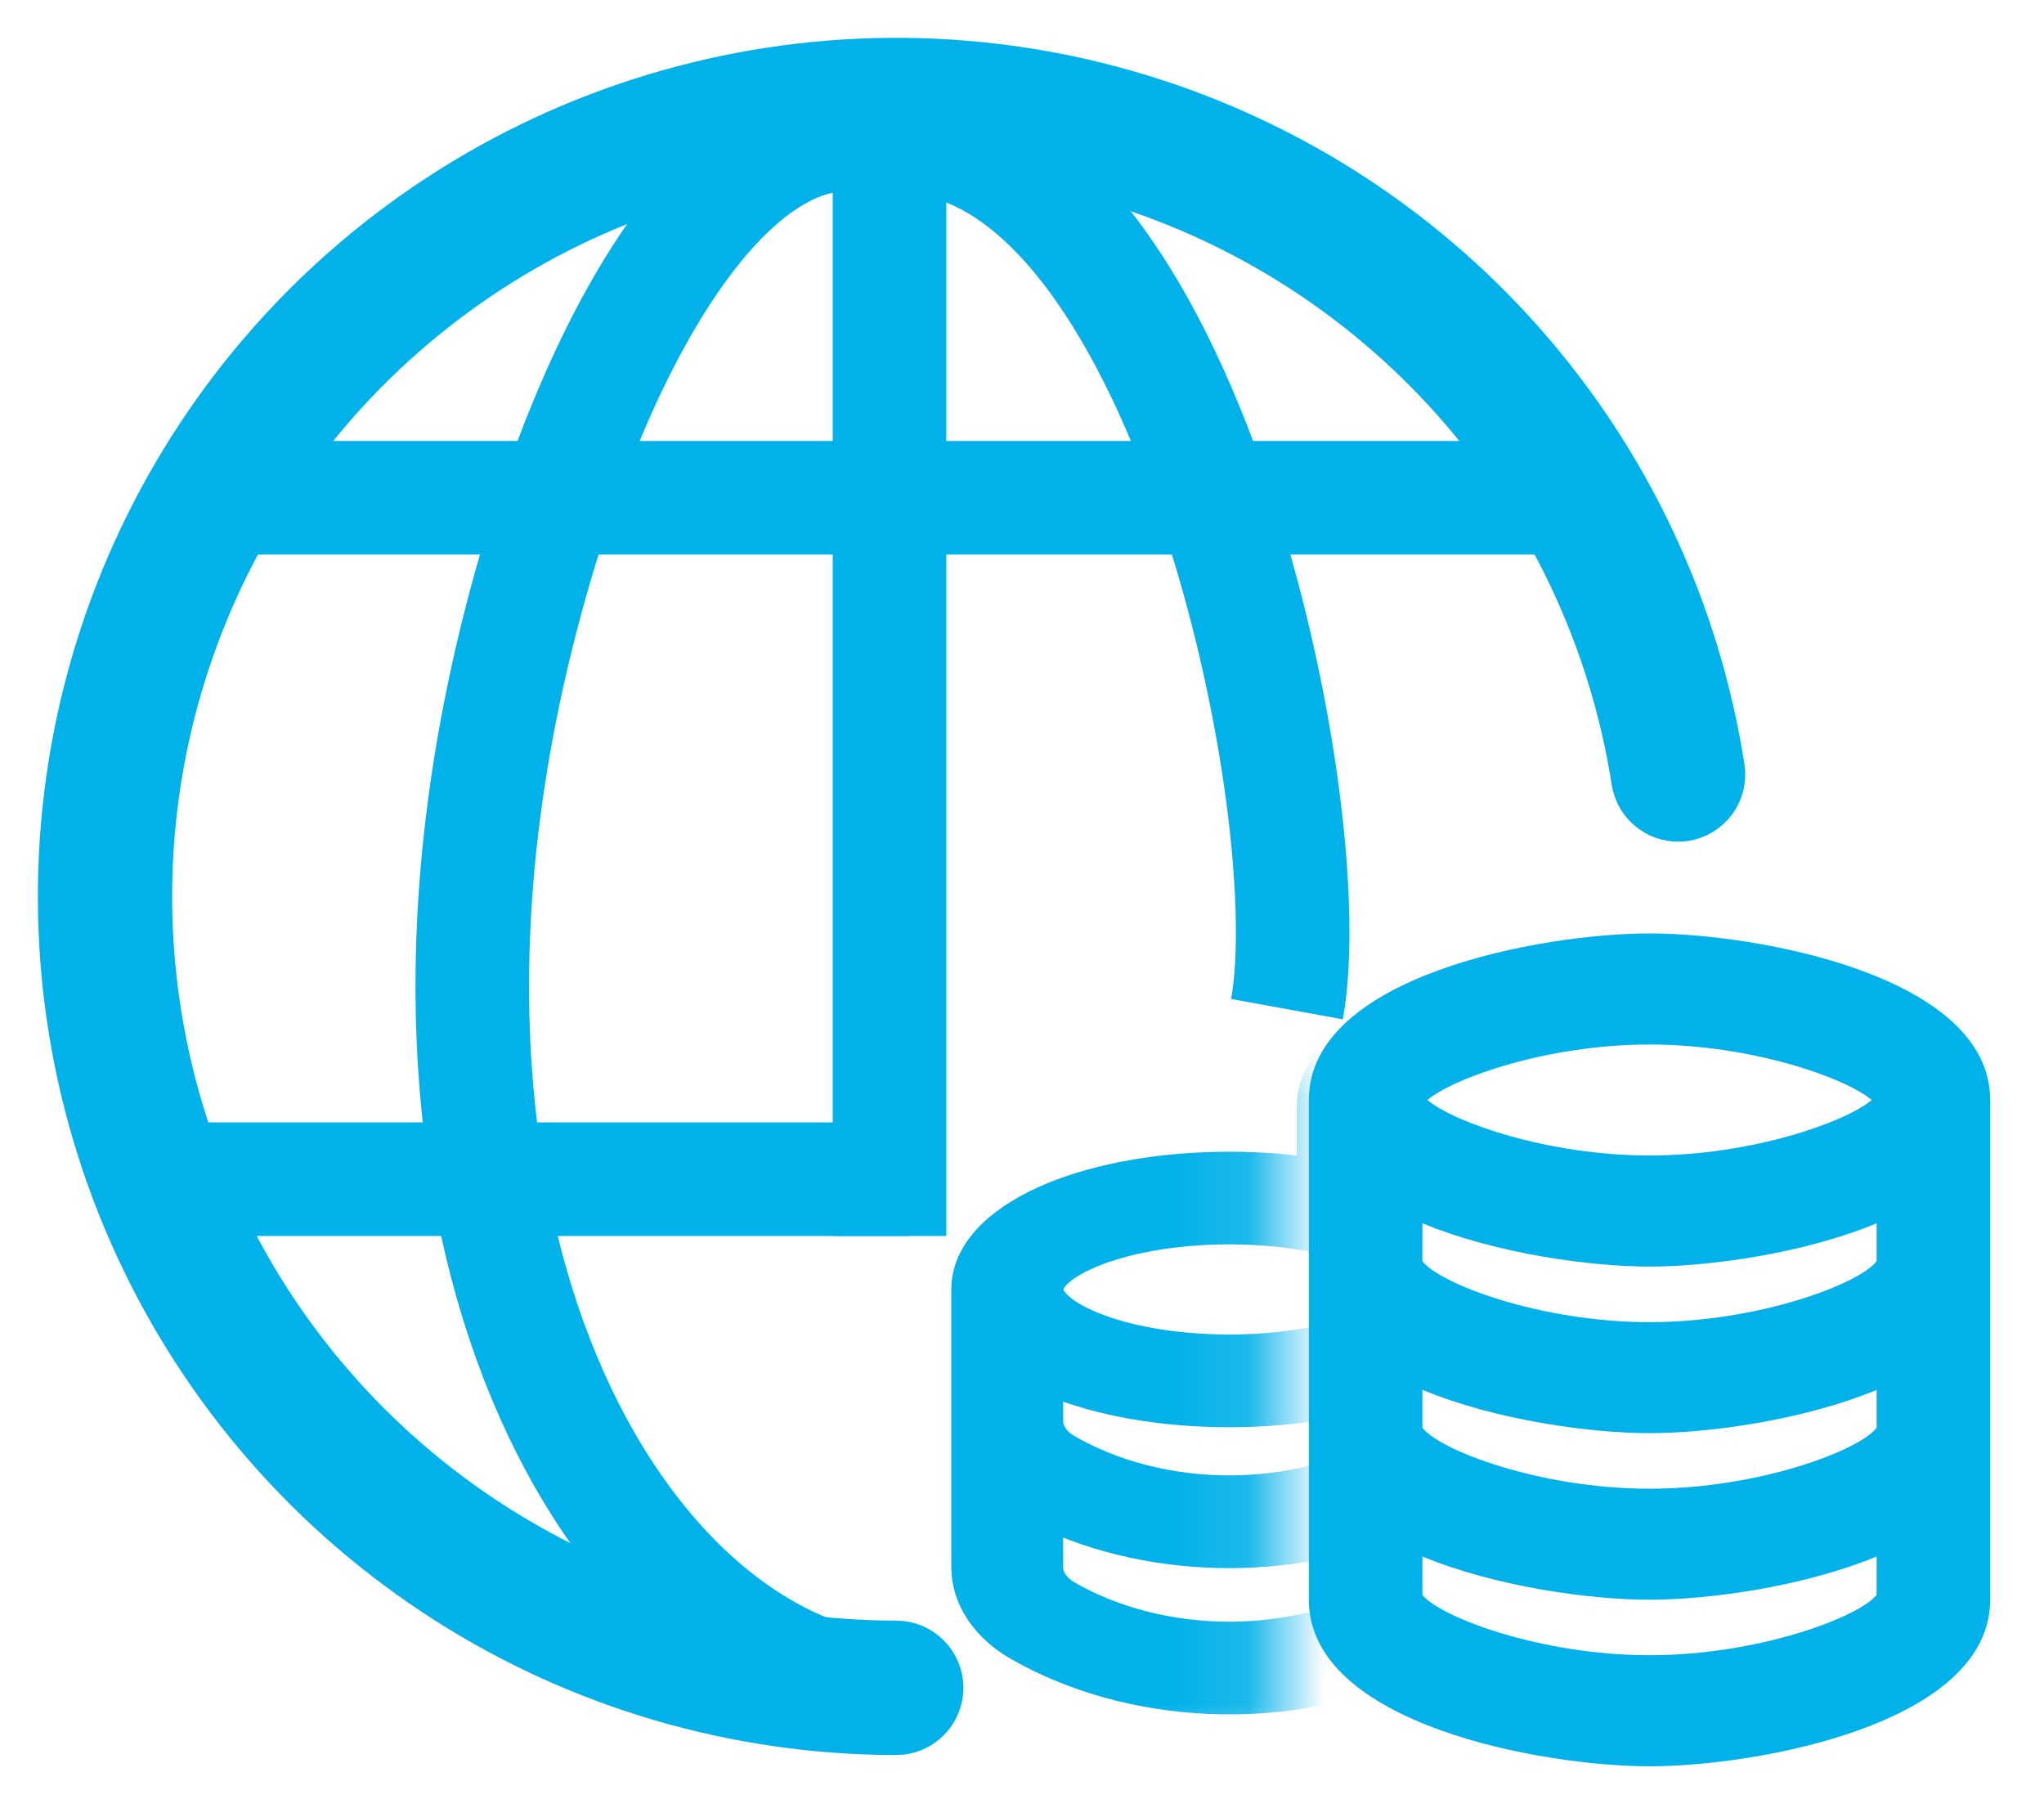 <svg width="27" height="24" viewBox="0 0 27 24" fill="none" xmlns="http://www.w3.org/2000/svg">
<line x1="3" y1="6.574" x2="21" y2="6.574" stroke="#01B1E9" stroke-width="1.5"/>
<path d="M11.838 22.679C9.766 22.678 7.737 22.084 5.992 20.966C4.247 19.848 2.859 18.253 1.993 16.371C1.126 14.488 0.818 12.396 1.104 10.344C1.39 8.291 2.258 6.364 3.606 4.789C4.954 3.215 6.725 2.06 8.709 1.462C10.693 0.863 12.807 0.846 14.801 1.412C16.794 1.979 18.584 3.104 19.957 4.657C21.33 6.209 22.23 8.122 22.549 10.17C22.565 10.271 22.54 10.375 22.479 10.458C22.418 10.54 22.327 10.596 22.226 10.612C22.124 10.627 22.021 10.602 21.938 10.541C21.855 10.481 21.8 10.39 21.784 10.288C21.487 8.387 20.652 6.61 19.377 5.169C18.101 3.728 16.44 2.683 14.588 2.157C12.737 1.631 10.774 1.647 8.932 2.203C7.089 2.759 5.445 3.832 4.193 5.293C2.942 6.755 2.136 8.545 1.87 10.451C1.605 12.357 1.891 14.299 2.696 16.047C3.5 17.796 4.789 19.276 6.41 20.314C8.03 21.352 9.914 21.904 11.838 21.904C11.941 21.904 12.04 21.945 12.112 22.018C12.185 22.09 12.226 22.189 12.226 22.291C12.226 22.394 12.185 22.493 12.112 22.565C12.04 22.638 11.941 22.679 11.838 22.679Z" fill="#01B1E9" stroke="#01B1E9"/>
<mask id="mask0_1469_795" style="mask-type:alpha" maskUnits="userSpaceOnUse" x="12" y="13" width="5" height="11">
<rect x="12" y="13.982" width="4.889" height="9.345" fill="#01B1E9"/>
</mask>
<g mask="url(#mask0_1469_795)">
<path fill-rule="evenodd" clip-rule="evenodd" d="M12.816 17.03V20.698C12.816 20.889 12.875 21.078 12.989 21.249C13.102 21.421 13.267 21.571 13.471 21.689C14.192 22.104 15.067 22.348 15.98 22.387C16.892 22.426 17.799 22.258 18.58 21.907C19.318 22.208 20.153 22.353 20.995 22.327C21.837 22.301 22.653 22.104 23.354 21.758L23.437 21.717C23.679 21.597 23.878 21.435 24.015 21.245C24.152 21.055 24.224 20.843 24.224 20.628V14.616C24.224 14.092 23.713 13.693 23.113 13.446C22.497 13.192 21.679 13.047 20.802 13.047C19.924 13.047 19.107 13.192 18.49 13.446C17.89 13.692 17.379 14.092 17.379 14.616V15.547C17.004 15.489 16.622 15.46 16.239 15.461C15.361 15.461 14.544 15.606 13.927 15.86C13.328 16.107 12.816 16.506 12.816 17.03ZM18.965 14.079C18.503 14.269 18.357 14.474 18.357 14.616C18.357 14.758 18.503 14.963 18.965 15.153C19.41 15.336 20.058 15.461 20.802 15.461C21.545 15.461 22.193 15.336 22.639 15.153C23.1 14.963 23.246 14.758 23.246 14.616C23.246 14.474 23.1 14.269 22.639 14.079C22.193 13.896 21.545 13.771 20.802 13.771C20.058 13.771 19.41 13.896 18.965 14.079ZM18.357 15.787V15.729C18.401 15.748 18.445 15.768 18.49 15.787C19.106 16.04 19.924 16.185 20.802 16.185C21.679 16.185 22.496 16.04 23.113 15.786C23.158 15.768 23.202 15.748 23.246 15.728V16.568C23.246 16.736 23.133 16.892 22.945 16.985L22.648 17.132C22.21 17.348 21.701 17.473 21.175 17.492C20.649 17.512 20.126 17.425 19.661 17.243V17.03C19.661 16.506 19.15 16.107 18.55 15.86C18.487 15.834 18.422 15.81 18.357 15.787ZM19.661 18.036C20.239 18.196 20.861 18.253 21.475 18.2C22.088 18.148 22.677 17.988 23.191 17.734L23.246 17.707V18.645C23.246 18.858 23.09 19.054 22.839 19.158L22.619 19.248C22.17 19.433 21.67 19.539 21.158 19.559C20.645 19.578 20.133 19.511 19.661 19.361V18.036ZM18.683 19.927V20.698C18.683 20.862 18.581 21.016 18.406 21.117C17.786 21.474 17.024 21.668 16.239 21.668C15.454 21.668 14.691 21.474 14.071 21.117C13.985 21.067 13.915 21.004 13.867 20.931C13.819 20.858 13.794 20.779 13.794 20.698V19.927C14.523 20.276 15.371 20.461 16.239 20.461C17.106 20.461 17.954 20.276 18.683 19.927ZM13.794 18.766V18.142C13.838 18.163 13.882 18.182 13.927 18.2C14.543 18.454 15.361 18.6 16.239 18.6C17.116 18.6 17.933 18.454 18.55 18.2C18.595 18.182 18.639 18.163 18.683 18.142V18.766C18.683 18.93 18.581 19.085 18.406 19.185C17.786 19.542 17.024 19.736 16.239 19.736C15.454 19.736 14.691 19.542 14.071 19.185C13.985 19.136 13.915 19.072 13.867 19C13.819 18.927 13.794 18.847 13.794 18.766ZM13.794 17.03C13.794 17.172 13.94 17.377 14.402 17.567C14.848 17.751 15.495 17.875 16.239 17.875C16.982 17.875 17.63 17.751 18.076 17.567C18.537 17.377 18.683 17.172 18.683 17.03C18.683 16.888 18.537 16.684 18.076 16.493C17.63 16.31 16.982 16.185 16.239 16.185C15.495 16.185 14.848 16.31 14.402 16.493C13.94 16.684 13.794 16.888 13.794 17.03ZM19.661 20.698C19.661 20.944 19.563 21.185 19.379 21.391C19.933 21.566 20.537 21.636 21.136 21.595C21.735 21.554 22.311 21.403 22.812 21.155L22.895 21.114C23.114 21.006 23.246 20.823 23.246 20.628V19.819L23.093 19.882C22.575 20.095 22.003 20.227 21.412 20.271C20.822 20.314 20.226 20.267 19.661 20.134V20.698Z" fill="#01B1E9" stroke="#01B1E9" stroke-width="0.5"/>
</g>
<path d="M21.789 12.328C20.38 12.328 17.289 12.883 17.289 14.528V21.128C17.289 22.774 20.38 23.328 21.789 23.328C23.198 23.328 26.289 22.774 26.289 21.128V14.528C26.289 12.883 23.198 12.328 21.789 12.328ZM24.789 16.657C24.571 16.95 23.242 17.462 21.789 17.462C20.336 17.462 19.007 16.95 18.789 16.656V16.156C19.779 16.565 21.028 16.728 21.789 16.728C22.55 16.728 23.799 16.565 24.789 16.157V16.657ZM24.789 18.857C24.571 19.15 23.242 19.662 21.789 19.662C20.336 19.662 19.007 19.15 18.789 18.856V18.356C19.779 18.765 21.028 18.928 21.789 18.928C22.55 18.928 23.799 18.765 24.789 18.357V18.857ZM21.789 13.795C23.128 13.795 24.368 14.23 24.725 14.528C24.368 14.826 23.127 15.261 21.789 15.261C20.451 15.261 19.211 14.826 18.854 14.528C19.211 14.231 20.45 13.795 21.789 13.795ZM21.789 21.861C20.352 21.861 19.028 21.359 18.789 21.065V20.557C19.779 20.965 21.028 21.128 21.789 21.128C22.55 21.128 23.799 20.965 24.789 20.557V21.065C24.551 21.359 23.226 21.861 21.789 21.861Z" fill="#01B1E9"/>
<line x1="2" y1="15.574" x2="12" y2="15.574" stroke="#01B1E9" stroke-width="1.5"/>
<line x1="11.75" y1="1.324" x2="11.75" y2="16.324" stroke="#01B1E9" stroke-width="1.5"/>
<path d="M11.605 22.322C8 21.828 4.701 15.993 7.001 7.741C7.99 4.193 9.761 1.342 11.605 1.828C15.5 1.328 17.5 10.584 17 13.328" stroke="#01B1E9" stroke-width="1.5"/>
</svg>
